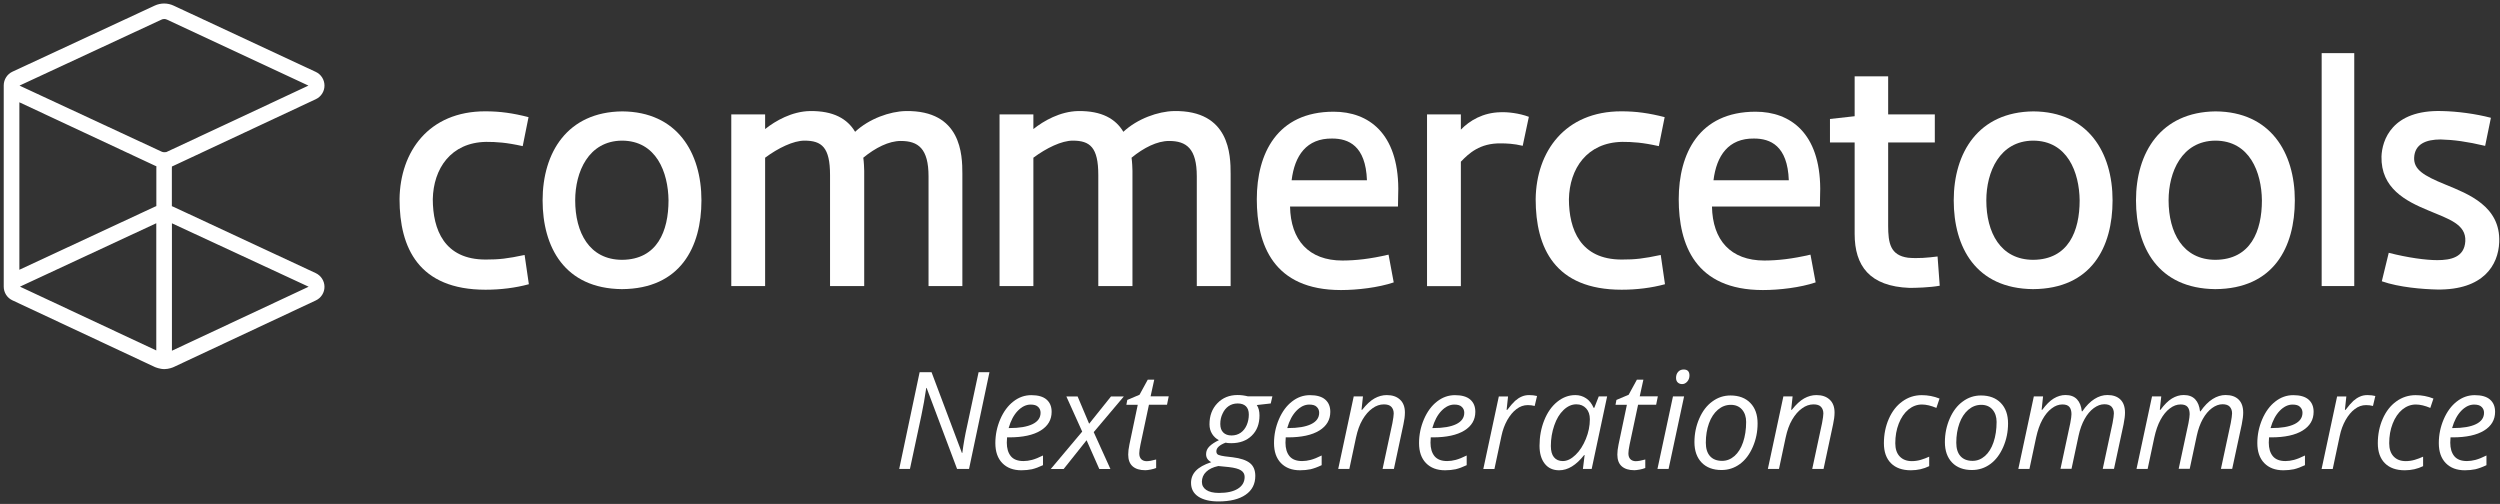 <svg xmlns="http://www.w3.org/2000/svg" fill="none" viewBox="0 0 382 77" height="77" width="382">
<rect x="0" y="0" width="382" height="77" fill="#333333" stroke="none"/>
<path fill="white" d="M74.2 39.659C76.3 39.659 77.51 39.519 80.16 38.959L80.81 43.429C78.76 43.989 76.48 44.269 74.19 44.269C63.99 44.269 61.05 37.889 61.05 30.429C61.14 23.159 65.52 17.009 74.14 17.009C76.42 17.009 78.38 17.289 80.76 17.899L79.87 22.329C77.35 21.769 75.86 21.679 74.28 21.679C68.88 21.769 66.22 25.779 66.13 30.439C66.14 35.049 67.86 39.659 74.2 39.659Z"></path>
<path fill="white" d="M95.07 17.02C103.46 17.07 107.18 23.309 107.18 30.619C107.18 37.749 103.97 44.13 95.02 44.179C86.26 44.09 82.91 37.749 82.91 30.619C82.91 23.309 86.68 17.11 95.07 17.02ZM95.07 39.7C100.43 39.65 102.15 35.319 102.15 30.619C102.1 26.329 100.29 21.489 95.02 21.489C89.9 21.54 87.89 26.29 87.89 30.619C87.89 35.51 90.04 39.7 95.07 39.7Z"></path>
<path fill="white" d="M141.88 43.709V26.939C141.88 22.699 140.3 21.539 137.64 21.539C135.82 21.539 133.77 22.569 131.91 24.099C132 24.659 132.05 25.779 132.05 26.099V43.709H126.83V26.749C126.83 22.509 125.57 21.489 122.92 21.489C121.24 21.489 118.91 22.609 116.91 24.099V43.709H111.74V17.479H116.91V19.719C118.49 18.459 121.01 17.019 123.76 16.969C127.39 16.919 129.49 18.179 130.66 20.139C132.8 18.139 135.97 17.019 138.39 16.969C146.92 16.829 147.05 23.679 147.05 26.569V43.709H141.88Z"></path>
<path fill="white" d="M182.87 43.709V26.939C182.87 22.699 181.29 21.539 178.63 21.539C176.81 21.539 174.76 22.569 172.9 24.099C172.99 24.659 173.04 25.779 173.04 26.099V43.709H167.82V26.749C167.82 22.509 166.56 21.489 163.91 21.489C162.23 21.489 159.9 22.609 157.9 24.099V43.709H152.73V17.479H157.9V19.719C159.48 18.459 162 17.019 164.75 16.969C168.38 16.919 170.48 18.179 171.65 20.139C173.79 18.139 176.96 17.019 179.38 16.969C187.91 16.829 188.04 23.679 188.04 26.569V43.709H182.87Z"></path>
<path fill="white" d="M212.17 38.909L212.96 43.149C210.63 43.939 207.42 44.319 204.9 44.319C194.56 44.319 192.04 37.379 192.04 30.439C192.04 23.499 195.12 17.069 203.78 17.069C209.14 17.069 213.61 20.379 213.66 28.809L213.61 31.559H197.12C197.21 36.679 199.96 39.809 205.13 39.809C207.19 39.799 209.33 39.569 212.17 38.909ZM197.36 27.549H208.87C208.68 22.239 206.03 21.169 203.56 21.169C199.64 21.119 197.82 23.769 197.36 27.549Z"></path>
<path fill="white" d="M232.67 22.279C231.32 21.949 230.15 21.909 229.32 21.909C226.11 21.859 224.43 23.449 223.22 24.709V43.719H218.05V17.479H223.22V19.809C224.57 18.409 226.62 17.199 229.28 17.149C230.35 17.099 232.12 17.289 233.61 17.849L232.67 22.279Z"></path>
<path fill="white" d="M247.8 39.659C249.9 39.659 251.11 39.519 253.76 38.959L254.41 43.429C252.36 43.989 250.08 44.269 247.79 44.269C237.59 44.269 234.65 37.889 234.65 30.429C234.74 23.159 239.12 17.009 247.74 17.009C250.02 17.009 251.98 17.289 254.36 17.899L253.47 22.329C250.95 21.769 249.46 21.679 247.88 21.679C242.48 21.769 239.82 25.779 239.73 30.439C239.74 35.049 241.47 39.659 247.8 39.659Z"></path>
<path fill="white" d="M276.64 38.909L277.43 43.149C275.1 43.939 271.89 44.319 269.37 44.319C259.03 44.319 256.51 37.379 256.51 30.439C256.51 23.499 259.59 17.069 268.25 17.069C273.61 17.069 278.08 20.379 278.13 28.809L278.08 31.559H261.59C261.68 36.679 264.43 39.809 269.6 39.809C271.65 39.799 273.8 39.569 276.64 38.909ZM261.82 27.549H273.33C273.14 22.239 270.49 21.169 268.02 21.169C264.11 21.119 262.29 23.769 261.82 27.549Z"></path>
<path fill="white" d="M295.64 21.769H288.51V34.489C288.51 37.139 288.84 39.009 291.54 39.379C293.03 39.519 294.57 39.379 296.06 39.189L296.39 43.659C294.85 43.939 292.66 43.989 291.78 43.989C285.68 43.759 283.39 40.639 283.39 35.739V21.769H279.62V18.179L283.39 17.759V11.659H288.51V17.479H295.64V21.769Z"></path>
<path fill="white" d="M310.69 17.02C319.08 17.07 322.8 23.309 322.8 30.619C322.8 37.749 319.59 44.13 310.64 44.179C301.88 44.09 298.53 37.749 298.53 30.619C298.53 23.309 302.3 17.11 310.69 17.02ZM310.69 39.7C316.05 39.65 317.77 35.319 317.77 30.619C317.72 26.329 315.91 21.489 310.64 21.489C305.52 21.54 303.51 26.29 303.51 30.619C303.51 35.51 305.66 39.7 310.69 39.7Z"></path>
<path fill="white" d="M338.54 17.02C346.93 17.07 350.65 23.309 350.65 30.619C350.65 37.749 347.44 44.13 338.49 44.179C329.73 44.09 326.38 37.749 326.38 30.619C326.38 23.309 330.16 17.11 338.54 17.02ZM338.54 39.7C343.9 39.65 345.62 35.319 345.62 30.619C345.57 26.329 343.76 21.489 338.49 21.489C333.37 21.54 331.36 26.29 331.36 30.619C331.37 35.51 333.51 39.7 338.54 39.7Z"></path>
<path fill="white" d="M354.75 43.709V8.119H359.73V43.709H354.75Z"></path>
<path fill="white" d="M365 38.629C367.93 39.379 370.68 39.749 372.41 39.749C374.46 39.749 376.56 39.329 376.7 36.859C376.84 34.249 374.14 33.459 371.06 32.159C367.57 30.719 363.79 28.759 363.89 23.909C363.98 21.489 365.43 16.739 373.16 16.969C375.49 17.019 378.28 17.389 380.61 17.999L379.73 22.289C376.98 21.639 374.93 21.359 372.93 21.309C370.69 21.309 368.97 22.009 368.88 24.109C368.83 25.879 370.23 26.809 373.68 28.209C377.17 29.649 382.11 31.519 381.88 37.019C381.74 40.509 379.46 44.329 372.42 44.239C370.18 44.189 366.6 43.909 363.94 42.979L365 38.629Z"></path>
<path fill="white" d="M148.07 71.649H146.24L141.59 59.279H141.53C141.31 60.769 141.07 62.179 140.78 63.509L139.04 71.649H137.4L140.52 56.869H142.34L146.98 69.209H147.04C147.24 67.699 147.49 66.329 147.77 65.109L149.53 56.869H151.19L148.07 71.649Z"></path>
<path fill="white" d="M156.07 71.859C154.83 71.859 153.86 71.489 153.15 70.759C152.44 70.029 152.09 69.009 152.09 67.709C152.09 66.439 152.34 65.229 152.84 64.059C153.34 62.899 154.01 61.989 154.84 61.349C155.67 60.699 156.58 60.379 157.58 60.379C158.61 60.379 159.39 60.599 159.91 61.049C160.43 61.499 160.69 62.119 160.69 62.929C160.69 64.139 160.13 65.099 159.01 65.789C157.89 66.479 156.29 66.829 154.21 66.829H153.88L153.84 67.639C153.84 68.519 154.05 69.209 154.46 69.709C154.87 70.209 155.52 70.449 156.39 70.449C156.81 70.449 157.25 70.389 157.7 70.269C158.15 70.149 158.71 69.929 159.37 69.599V71.079C158.74 71.379 158.18 71.579 157.69 71.699C157.19 71.799 156.66 71.859 156.07 71.859ZM157.48 61.819C156.79 61.819 156.13 62.139 155.52 62.769C154.91 63.399 154.44 64.279 154.12 65.409H154.24C155.78 65.409 156.95 65.209 157.77 64.809C158.59 64.409 159 63.829 159 63.069C159 62.709 158.88 62.419 158.63 62.179C158.39 61.929 158 61.819 157.48 61.819Z"></path>
<path fill="white" d="M166.03 67.269L162.53 71.659H160.56L165.36 65.949L162.94 60.579H164.66L166.42 64.749L169.76 60.579H171.72L167.12 66.029L169.67 71.659H167.97L166.03 67.269Z"></path>
<path fill="white" d="M175.2 70.469C175.57 70.469 176.06 70.379 176.66 70.209V71.509C176.43 71.599 176.15 71.689 175.81 71.749C175.47 71.819 175.2 71.849 175 71.849C174.16 71.849 173.51 71.649 173.06 71.249C172.61 70.849 172.39 70.249 172.39 69.459C172.39 69.019 172.45 68.509 172.57 67.939L173.85 61.849H172.11L172.25 61.109L174.12 60.319L175.38 58.009H176.37L175.81 60.559H178.58L178.32 61.839H175.56L174.26 67.949C174.14 68.539 174.08 68.979 174.08 69.279C174.08 69.659 174.18 69.949 174.37 70.149C174.56 70.349 174.85 70.469 175.2 70.469Z"></path>
<path fill="white" d="M194.42 60.569L194.17 61.649L192.04 61.889C192.32 62.309 192.45 62.839 192.45 63.489C192.45 64.779 192.06 65.799 191.27 66.569C190.48 67.339 189.44 67.719 188.12 67.719C187.75 67.719 187.47 67.689 187.27 67.639C186.33 67.999 185.86 68.439 185.86 68.959C185.86 69.239 185.97 69.419 186.19 69.509C186.41 69.599 186.74 69.669 187.16 69.729L188.34 69.869C189.56 70.019 190.44 70.319 190.99 70.759C191.54 71.199 191.81 71.859 191.81 72.719C191.81 73.959 191.32 74.919 190.33 75.599C189.35 76.279 187.96 76.619 186.17 76.619C184.86 76.619 183.84 76.369 183.1 75.879C182.36 75.389 181.99 74.689 181.99 73.779C181.99 73.069 182.23 72.459 182.72 71.939C183.21 71.419 183.99 70.979 185.08 70.619C184.55 70.339 184.29 69.939 184.29 69.399C184.29 68.939 184.46 68.539 184.81 68.199C185.15 67.869 185.63 67.549 186.25 67.259C185.83 67.039 185.48 66.729 185.21 66.299C184.94 65.869 184.81 65.389 184.81 64.829C184.81 63.519 185.21 62.449 186.02 61.609C186.83 60.769 187.85 60.359 189.11 60.359C189.64 60.359 190.15 60.429 190.67 60.559H194.42V60.569ZM183.65 73.629C183.65 74.149 183.87 74.559 184.31 74.859C184.75 75.159 185.4 75.319 186.26 75.319C187.49 75.319 188.45 75.109 189.14 74.679C189.83 74.249 190.18 73.649 190.18 72.869C190.18 72.449 190 72.119 189.63 71.879C189.27 71.639 188.65 71.469 187.77 71.369L186.16 71.209C185.35 71.379 184.73 71.679 184.3 72.099C183.87 72.509 183.65 73.029 183.65 73.629ZM186.46 64.779C186.46 65.349 186.61 65.789 186.92 66.089C187.22 66.389 187.64 66.539 188.18 66.539C188.71 66.539 189.18 66.399 189.58 66.119C189.98 65.839 190.28 65.449 190.5 64.949C190.71 64.449 190.82 63.919 190.82 63.339C190.82 62.789 190.67 62.369 190.38 62.079C190.08 61.789 189.66 61.649 189.11 61.649C188.58 61.649 188.12 61.789 187.73 62.059C187.34 62.329 187.03 62.709 186.81 63.199C186.57 63.679 186.46 64.209 186.46 64.779Z"></path>
<path fill="white" d="M198.65 71.859C197.41 71.859 196.44 71.489 195.73 70.759C195.02 70.029 194.67 69.009 194.67 67.709C194.67 66.439 194.92 65.229 195.42 64.059C195.92 62.899 196.59 61.989 197.42 61.349C198.25 60.699 199.16 60.379 200.16 60.379C201.19 60.379 201.97 60.599 202.49 61.049C203.01 61.499 203.27 62.119 203.27 62.929C203.27 64.139 202.71 65.099 201.59 65.789C200.47 66.479 198.87 66.829 196.79 66.829H196.46L196.42 67.639C196.42 68.519 196.63 69.209 197.04 69.709C197.46 70.209 198.1 70.449 198.97 70.449C199.39 70.449 199.83 70.389 200.28 70.269C200.73 70.149 201.29 69.929 201.95 69.599V71.079C201.32 71.379 200.76 71.579 200.27 71.699C199.77 71.799 199.23 71.859 198.65 71.859ZM200.05 61.819C199.36 61.819 198.7 62.139 198.09 62.769C197.48 63.399 197.01 64.279 196.69 65.409H196.81C198.35 65.409 199.52 65.209 200.34 64.809C201.16 64.409 201.57 63.829 201.57 63.069C201.57 62.709 201.45 62.419 201.2 62.179C200.97 61.929 200.58 61.819 200.05 61.819Z"></path>
<path fill="white" d="M211.26 71.649L212.76 64.649C212.89 63.949 212.96 63.459 212.96 63.189C212.96 62.769 212.84 62.429 212.6 62.169C212.36 61.909 211.98 61.789 211.45 61.789C210.85 61.789 210.26 61.989 209.7 62.399C209.13 62.799 208.63 63.379 208.19 64.129C207.75 64.879 207.43 65.779 207.2 66.849L206.18 71.649H204.48L206.85 60.569H208.26L208.04 62.619H208.14C208.79 61.799 209.41 61.219 210.02 60.879C210.63 60.539 211.25 60.369 211.9 60.369C212.76 60.369 213.43 60.599 213.93 61.069C214.43 61.539 214.67 62.189 214.67 63.039C214.67 63.569 214.59 64.179 214.44 64.859L212.99 71.649H211.26Z"></path>
<path fill="white" d="M220.81 71.859C219.57 71.859 218.6 71.489 217.89 70.759C217.18 70.029 216.83 69.009 216.83 67.709C216.83 66.439 217.08 65.229 217.58 64.059C218.08 62.899 218.75 61.989 219.58 61.349C220.41 60.699 221.32 60.379 222.32 60.379C223.35 60.379 224.13 60.599 224.65 61.049C225.17 61.499 225.43 62.119 225.43 62.929C225.43 64.139 224.87 65.099 223.75 65.789C222.63 66.479 221.03 66.829 218.95 66.829H218.62L218.58 67.639C218.58 68.519 218.79 69.209 219.2 69.709C219.62 70.209 220.26 70.449 221.13 70.449C221.55 70.449 221.99 70.389 222.44 70.269C222.89 70.149 223.45 69.929 224.11 69.599V71.079C223.48 71.379 222.92 71.579 222.43 71.699C221.93 71.799 221.4 71.859 220.81 71.859ZM222.22 61.819C221.53 61.819 220.87 62.139 220.26 62.769C219.65 63.399 219.18 64.279 218.86 65.409H218.98C220.52 65.409 221.69 65.209 222.51 64.809C223.33 64.409 223.74 63.829 223.74 63.069C223.74 62.709 223.62 62.419 223.37 62.179C223.13 61.929 222.74 61.819 222.22 61.819Z"></path>
<path fill="white" d="M233.65 60.369C234.11 60.369 234.52 60.419 234.86 60.509L234.5 62.029C234.14 61.939 233.79 61.899 233.44 61.899C232.83 61.899 232.25 62.099 231.72 62.509C231.18 62.909 230.72 63.479 230.31 64.189C229.91 64.909 229.61 65.709 229.43 66.579L228.35 71.659H226.65L229.02 60.579H230.43L230.21 62.629H230.31C230.8 61.989 231.2 61.529 231.51 61.249C231.83 60.969 232.16 60.749 232.51 60.599C232.84 60.449 233.23 60.369 233.65 60.369Z"></path>
<path fill="white" d="M240.71 60.369C241.33 60.369 241.88 60.539 242.37 60.869C242.86 61.199 243.23 61.679 243.5 62.309H243.61L244.29 60.569H245.57L243.21 71.649H241.87L242.13 69.539H242.05C240.84 71.079 239.57 71.859 238.24 71.859C237.3 71.859 236.57 71.529 236.04 70.859C235.51 70.189 235.24 69.279 235.24 68.119C235.24 66.719 235.48 65.419 235.96 64.219C236.44 63.019 237.1 62.079 237.94 61.399C238.78 60.719 239.7 60.369 240.71 60.369ZM238.79 70.449C239.44 70.449 240.09 70.139 240.74 69.509C241.39 68.889 241.91 68.069 242.32 67.069C242.73 66.069 242.93 65.069 242.93 64.059C242.93 63.369 242.74 62.809 242.36 62.399C241.98 61.989 241.49 61.779 240.87 61.779C240.17 61.779 239.52 62.069 238.91 62.649C238.3 63.229 237.83 64.009 237.49 65.009C237.15 65.999 236.97 67.049 236.97 68.139C236.97 68.909 237.13 69.479 237.44 69.859C237.77 70.259 238.22 70.449 238.79 70.449Z"></path>
<path fill="white" d="M249.94 70.469C250.31 70.469 250.8 70.379 251.4 70.209V71.509C251.17 71.599 250.89 71.689 250.55 71.749C250.21 71.809 249.94 71.849 249.74 71.849C248.9 71.849 248.25 71.649 247.8 71.249C247.35 70.849 247.13 70.249 247.13 69.459C247.13 69.019 247.19 68.509 247.31 67.939L248.59 61.849H246.85L246.99 61.109L248.86 60.319L250.12 58.009H251.11L250.55 60.559H253.32L253.06 61.839H250.3L249 67.949C248.88 68.539 248.82 68.979 248.82 69.279C248.82 69.659 248.92 69.949 249.11 70.149C249.3 70.349 249.59 70.469 249.94 70.469Z"></path>
<path fill="white" d="M254.96 71.649H253.26L255.63 60.569H257.33L254.96 71.649ZM256.1 57.739C256.1 57.359 256.21 57.049 256.42 56.819C256.63 56.579 256.92 56.459 257.26 56.459C257.85 56.459 258.15 56.759 258.15 57.369C258.15 57.739 258.04 58.049 257.81 58.309C257.58 58.569 257.32 58.689 257.03 58.689C256.76 58.689 256.54 58.609 256.36 58.439C256.19 58.279 256.1 58.049 256.1 57.739Z"></path>
<path fill="white" d="M264.42 60.429C265.7 60.429 266.71 60.809 267.45 61.569C268.19 62.329 268.56 63.369 268.56 64.699C268.56 65.969 268.32 67.159 267.83 68.289C267.34 69.419 266.69 70.289 265.86 70.899C265.03 71.509 264.09 71.819 263.05 71.819C261.76 71.819 260.74 71.439 260.01 70.679C259.28 69.919 258.91 68.879 258.91 67.559C258.91 66.279 259.16 65.069 259.65 63.949C260.14 62.819 260.81 61.949 261.64 61.349C262.48 60.729 263.4 60.429 264.42 60.429ZM266.81 64.469C266.81 63.699 266.6 63.069 266.18 62.579C265.76 62.099 265.19 61.859 264.47 61.859C263.73 61.859 263.08 62.109 262.49 62.609C261.91 63.109 261.45 63.799 261.13 64.689C260.81 65.579 260.65 66.559 260.65 67.649C260.65 68.529 260.86 69.219 261.29 69.699C261.72 70.179 262.33 70.419 263.14 70.419C263.84 70.419 264.47 70.169 265.03 69.679C265.59 69.189 266.03 68.489 266.34 67.579C266.65 66.669 266.81 65.629 266.81 64.469Z"></path>
<path fill="white" d="M276.91 71.649L278.41 64.649C278.54 63.949 278.61 63.459 278.61 63.189C278.61 62.769 278.49 62.429 278.25 62.169C278.01 61.909 277.63 61.789 277.1 61.789C276.5 61.789 275.91 61.989 275.35 62.399C274.78 62.799 274.28 63.379 273.84 64.129C273.4 64.879 273.08 65.779 272.85 66.849L271.83 71.649H270.13L272.5 60.569H273.91L273.69 62.619H273.79C274.44 61.799 275.06 61.219 275.67 60.879C276.28 60.539 276.9 60.369 277.55 60.369C278.41 60.369 279.08 60.599 279.58 61.069C280.08 61.539 280.32 62.189 280.32 63.039C280.32 63.569 280.24 64.179 280.09 64.859L278.64 71.649H276.91Z"></path>
<path fill="white" d="M291.98 71.859C290.67 71.859 289.66 71.499 288.94 70.779C288.22 70.059 287.86 69.039 287.86 67.729C287.86 66.379 288.11 65.139 288.61 63.999C289.11 62.859 289.8 61.969 290.68 61.339C291.56 60.699 292.55 60.379 293.65 60.379C294.57 60.379 295.48 60.549 296.36 60.899L295.88 62.329C295.07 61.989 294.33 61.809 293.67 61.809C292.92 61.809 292.23 62.069 291.6 62.579C290.98 63.099 290.49 63.809 290.13 64.729C289.77 65.649 289.6 66.649 289.6 67.729C289.6 68.589 289.82 69.259 290.27 69.739C290.72 70.219 291.34 70.459 292.13 70.459C292.62 70.459 293.07 70.389 293.51 70.259C293.95 70.129 294.37 69.969 294.78 69.779V71.229C293.94 71.639 293.01 71.859 291.98 71.859Z"></path>
<path fill="white" d="M302.69 60.429C303.97 60.429 304.98 60.809 305.72 61.569C306.46 62.329 306.83 63.369 306.83 64.699C306.83 65.969 306.59 67.159 306.1 68.289C305.61 69.419 304.96 70.289 304.13 70.899C303.3 71.509 302.36 71.819 301.32 71.819C300.03 71.819 299.01 71.439 298.28 70.679C297.55 69.919 297.18 68.879 297.18 67.559C297.18 66.279 297.43 65.069 297.92 63.949C298.41 62.819 299.08 61.949 299.91 61.349C300.75 60.729 301.67 60.429 302.69 60.429ZM305.08 64.469C305.08 63.699 304.87 63.069 304.45 62.579C304.03 62.099 303.46 61.859 302.74 61.859C302 61.859 301.35 62.109 300.76 62.609C300.18 63.109 299.72 63.799 299.4 64.689C299.08 65.579 298.92 66.559 298.92 67.649C298.92 68.529 299.13 69.219 299.56 69.699C299.99 70.179 300.6 70.419 301.41 70.419C302.11 70.419 302.74 70.169 303.3 69.679C303.86 69.189 304.3 68.489 304.61 67.579C304.92 66.669 305.08 65.629 305.08 64.469Z"></path>
<path fill="white" d="M314.84 71.649L316.34 64.649C316.46 64.019 316.52 63.559 316.52 63.289C316.52 62.819 316.42 62.449 316.21 62.189C316 61.929 315.64 61.799 315.14 61.799C314.57 61.799 314.02 61.999 313.49 62.409C312.95 62.809 312.48 63.389 312.07 64.139C311.66 64.889 311.35 65.799 311.12 66.849L310.1 71.649H308.4L310.77 60.569H312.18L311.96 62.619H312.06C312.65 61.819 313.23 61.239 313.81 60.889C314.39 60.539 314.99 60.359 315.61 60.359C316.37 60.359 316.96 60.579 317.37 61.019C317.78 61.459 318.02 62.069 318.1 62.849H318.18C318.76 62.009 319.38 61.379 320.03 60.969C320.68 60.559 321.34 60.359 322.01 60.359C322.87 60.359 323.53 60.589 324 61.049C324.47 61.509 324.7 62.179 324.7 63.049C324.7 63.509 324.63 64.109 324.48 64.849L323.02 71.639H321.3L322.8 64.639C322.93 63.939 323 63.449 323 63.159C323 62.739 322.88 62.409 322.65 62.149C322.42 61.899 322.05 61.769 321.55 61.769C321 61.769 320.47 61.969 319.93 62.359C319.4 62.749 318.93 63.309 318.53 64.019C318.13 64.739 317.82 65.589 317.61 66.569L316.53 71.629H314.84V71.649Z"></path>
<path fill="white" d="M332.9 71.649L334.4 64.649C334.52 64.019 334.58 63.559 334.58 63.289C334.58 62.819 334.48 62.449 334.27 62.189C334.06 61.929 333.7 61.799 333.2 61.799C332.63 61.799 332.08 61.999 331.55 62.409C331.01 62.809 330.54 63.389 330.13 64.139C329.72 64.889 329.41 65.799 329.18 66.849L328.16 71.649H326.46L328.83 60.569H330.24L330.02 62.619H330.12C330.71 61.819 331.29 61.239 331.87 60.889C332.45 60.539 333.05 60.359 333.67 60.359C334.43 60.359 335.02 60.579 335.43 61.019C335.84 61.459 336.08 62.069 336.16 62.849H336.24C336.82 62.009 337.44 61.379 338.09 60.969C338.74 60.559 339.4 60.359 340.07 60.359C340.93 60.359 341.59 60.589 342.06 61.049C342.53 61.509 342.76 62.179 342.76 63.049C342.76 63.509 342.69 64.109 342.54 64.849L341.08 71.639H339.36L340.86 64.639C340.99 63.939 341.06 63.449 341.06 63.159C341.06 62.739 340.94 62.409 340.71 62.149C340.48 61.899 340.11 61.769 339.61 61.769C339.06 61.769 338.53 61.969 337.99 62.359C337.46 62.749 336.99 63.309 336.59 64.019C336.19 64.739 335.88 65.589 335.67 66.569L334.59 71.629H332.9V71.649V71.649Z"></path>
<path fill="white" d="M348.9 71.859C347.66 71.859 346.69 71.489 345.98 70.759C345.27 70.029 344.92 69.009 344.92 67.709C344.92 66.439 345.17 65.229 345.67 64.059C346.17 62.899 346.84 61.989 347.67 61.349C348.5 60.699 349.41 60.379 350.41 60.379C351.44 60.379 352.22 60.599 352.74 61.049C353.26 61.499 353.52 62.119 353.52 62.929C353.52 64.139 352.96 65.099 351.84 65.789C350.72 66.479 349.12 66.829 347.04 66.829H346.71L346.67 67.639C346.67 68.519 346.88 69.209 347.29 69.709C347.71 70.209 348.35 70.449 349.22 70.449C349.64 70.449 350.08 70.389 350.53 70.269C350.98 70.149 351.54 69.929 352.2 69.599V71.079C351.57 71.379 351.01 71.579 350.52 71.699C350.02 71.799 349.49 71.859 348.9 71.859ZM350.3 61.819C349.61 61.819 348.95 62.139 348.34 62.769C347.73 63.399 347.26 64.279 346.94 65.409H347.06C348.6 65.409 349.77 65.209 350.59 64.809C351.41 64.409 351.82 63.829 351.82 63.069C351.82 62.709 351.7 62.419 351.45 62.179C351.22 61.929 350.83 61.819 350.3 61.819Z"></path>
<path fill="white" d="M361.74 60.369C362.2 60.369 362.61 60.419 362.95 60.509L362.59 62.029C362.23 61.939 361.88 61.899 361.53 61.899C360.92 61.899 360.34 62.099 359.81 62.509C359.27 62.909 358.81 63.479 358.4 64.189C358 64.909 357.7 65.709 357.52 66.579L356.44 71.659H354.74L357.11 60.579H358.52L358.3 62.629H358.4C358.89 61.989 359.29 61.529 359.6 61.249C359.92 60.969 360.25 60.749 360.6 60.599C360.93 60.449 361.31 60.369 361.74 60.369Z"></path>
<path fill="white" d="M367.45 71.859C366.14 71.859 365.13 71.499 364.41 70.779C363.69 70.059 363.33 69.039 363.33 67.729C363.33 66.379 363.58 65.139 364.08 63.999C364.58 62.859 365.27 61.969 366.15 61.339C367.03 60.699 368.02 60.379 369.12 60.379C370.04 60.379 370.95 60.549 371.83 60.899L371.35 62.329C370.54 61.989 369.8 61.809 369.14 61.809C368.39 61.809 367.7 62.069 367.07 62.579C366.45 63.099 365.96 63.809 365.6 64.729C365.24 65.649 365.07 66.649 365.07 67.729C365.07 68.589 365.29 69.259 365.74 69.739C366.19 70.219 366.81 70.459 367.6 70.459C368.09 70.459 368.54 70.389 368.98 70.259C369.42 70.129 369.84 69.969 370.25 69.779V71.229C369.41 71.639 368.48 71.859 367.45 71.859Z"></path>
<path fill="white" d="M376.63 71.859C375.39 71.859 374.42 71.489 373.71 70.759C373 70.029 372.65 69.009 372.65 67.709C372.65 66.439 372.9 65.229 373.4 64.059C373.9 62.899 374.57 61.989 375.4 61.349C376.23 60.699 377.14 60.379 378.14 60.379C379.17 60.379 379.95 60.599 380.47 61.049C380.99 61.499 381.25 62.119 381.25 62.929C381.25 64.139 380.69 65.099 379.57 65.789C378.45 66.479 376.85 66.829 374.77 66.829H374.44L374.4 67.639C374.4 68.519 374.61 69.209 375.02 69.709C375.44 70.209 376.08 70.449 376.95 70.449C377.37 70.449 377.81 70.389 378.26 70.269C378.71 70.149 379.27 69.929 379.93 69.599V71.079C379.3 71.379 378.74 71.579 378.25 71.699C377.76 71.799 377.22 71.859 376.63 71.859ZM378.04 61.819C377.35 61.819 376.69 62.139 376.08 62.769C375.47 63.399 375 64.279 374.68 65.409H374.8C376.34 65.409 377.51 65.209 378.33 64.809C379.15 64.409 379.56 63.829 379.56 63.069C379.56 62.709 379.44 62.419 379.19 62.179C378.95 61.929 378.56 61.819 378.04 61.819Z"></path>
<path fill="white" d="M48.04 42.19L26.32 32.07C26.15 31.99 25.96 31.93 25.77 31.88V31.79V25.73C25.77 25.13 25.79 25.12 26.18 24.94L27.04 24.54C28.5 23.86 28.5 23.86 37.06 19.85L48.04 14.71C48.68 14.41 49.09 13.77 49.08 13.07C49.08 12.37 48.67 11.72 48.03 11.43L26.32 1.31C25.53 0.94 24.63 0.94 23.84 1.31L2.12 11.4C1.49 11.69 1.08 12.33 1.07 13.03V43.8C1.07 44.5 1.48 45.15 2.11 45.44L23.86 55.62C23.95 55.66 24.53 55.9 25.12 55.9C25.69 55.9 26.26 55.67 26.36 55.62L48.05 45.47C48.69 45.17 49.1 44.53 49.09 43.83C49.09 43.13 48.68 42.49 48.04 42.19ZM2.46 42V14.84L23.87 24.86C24.05 24.94 24.23 25.01 24.42 25.05C24.43 25.05 24.43 25.06 24.44 25.06C24.41 25.26 24.39 25.48 24.39 25.72V31.78V31.86C24.38 31.86 24.36 31.87 24.35 31.87C24.18 31.91 24.01 31.97 23.84 32.05L2.46 42ZM2.71 12.65L24.43 2.56C24.64 2.46 24.86 2.41 25.09 2.41C25.31 2.41 25.54 2.46 25.75 2.56L47.47 12.69C47.62 12.76 47.72 12.91 47.72 13.08C47.72 13.25 47.62 13.4 47.47 13.47L36.49 18.61C27.93 22.62 27.93 22.62 26.47 23.29L25.65 23.67C25.59 23.69 25.53 23.71 25.47 23.72C25.44 23.73 25.41 23.74 25.39 23.74C25.3 23.76 25.2 23.76 25.1 23.76C24.88 23.76 24.66 23.71 24.46 23.61L2.7 13.43C2.66 13.41 2.63 13.39 2.6 13.36C2.51 13.28 2.46 13.16 2.45 13.03C2.46 12.88 2.55 12.72 2.71 12.65ZM2.7 44.19C2.55 44.12 2.45 43.97 2.45 43.8C2.45 43.76 2.46 43.72 2.47 43.68C2.5 43.56 2.59 43.46 2.7 43.41L24.38 33.33V54.34L2.7 44.19ZM47.46 44.23L25.77 54.38V33.34L47.46 43.45C47.61 43.52 47.71 43.67 47.71 43.84C47.71 44 47.61 44.15 47.46 44.23Z"></path>
<path fill="white" d="M25.12 56.4C24.41 56.4 23.73 56.11 23.66 56.08L1.9 45.89C1.09 45.52 0.57 44.7 0.57 43.8V13.03C0.58 12.13 1.11 11.32 1.91 10.95L23.63 0.86C24.55 0.43 25.61 0.43 26.53 0.86L48.24 10.98C49.05 11.35 49.58 12.17 49.58 13.07C49.59 13.95 49.07 14.78 48.25 15.16L37.27 20.3C28.71 24.31 28.71 24.31 27.25 24.99L26.39 25.39C26.34 25.41 26.31 25.43 26.27 25.44C26.26 25.52 26.26 25.65 26.26 25.72V31.5C26.35 31.53 26.44 31.57 26.52 31.61L48.24 41.73C49.05 42.11 49.58 42.93 49.58 43.82C49.59 44.7 49.07 45.53 48.25 45.91L26.57 56.07C26.41 56.15 25.77 56.4 25.12 56.4ZM24.07 55.17C24.07 55.17 24.6 55.4 25.12 55.4C25.57 55.4 26.06 55.21 26.14 55.17L47.84 45.02C48.3 44.8 48.6 44.34 48.59 43.84C48.59 43.33 48.29 42.86 47.83 42.65L26.11 32.52C25.96 32.45 25.8 32.4 25.64 32.36L25.27 32.26V25.72C25.27 24.98 25.35 24.76 25.97 24.48L26.83 24.08C28.29 23.4 28.29 23.4 36.85 19.39L47.83 14.25C48.29 14.03 48.59 13.57 48.58 13.07C48.58 12.55 48.28 12.09 47.82 11.88L26.11 1.76C25.46 1.45 24.71 1.45 24.05 1.76L2.33 11.85C1.87 12.06 1.58 12.52 1.57 13.03V43.8C1.57 44.3 1.87 44.78 2.32 44.99L24.07 55.17ZM25.27 55.17V32.56L47.67 43C48 43.15 48.21 43.48 48.21 43.84C48.21 44.18 48.01 44.5 47.7 44.67L47.68 44.68L25.27 55.17ZM26.27 34.12V53.59L47.16 43.81L26.27 34.12ZM24.88 55.13L2.49 44.64C2.16 44.49 1.95 44.16 1.95 43.8C1.95 43.7 1.97 43.62 1.99 43.56C2.05 43.3 2.25 43.07 2.5 42.96L24.89 32.55V55.13H24.88ZM3.05 43.8L23.88 53.55V34.11L3.05 43.8ZM1.96 42.78V14.05L24.08 24.4C24.18 24.45 24.33 24.51 24.47 24.54L25.01 24.55L24.92 25.12C24.89 25.3 24.88 25.49 24.88 25.71V32.27L24.52 32.33L24.42 32.36C24.3 32.39 24.17 32.44 24.04 32.5L1.96 42.78ZM2.96 15.63V41.22L23.63 31.6C23.72 31.56 23.8 31.52 23.89 31.49V25.72C23.89 25.61 23.89 25.51 23.9 25.41C23.81 25.38 23.74 25.34 23.67 25.31L2.96 15.63ZM25.1 24.26C24.8 24.26 24.5 24.19 24.24 24.06L2.49 13.88C2.39 13.83 2.31 13.78 2.25 13.71C2.09 13.57 1.98 13.33 1.96 13.06C1.98 12.64 2.2 12.33 2.51 12.19L24.23 2.1C24.77 1.84 25.42 1.84 25.98 2.1L47.7 12.23C48.03 12.38 48.24 12.71 48.24 13.07C48.24 13.43 48.03 13.76 47.7 13.91L36.7 19.06C28.14 23.07 28.14 23.07 26.68 23.74L25.86 24.12C25.72 24.17 25.64 24.2 25.55 24.21L25.5 24.22V24.23C25.35 24.26 25.22 24.26 25.1 24.26ZM2.98 13.08L24.67 23.16C24.87 23.26 25.17 23.28 25.28 23.25L25.39 23.24C25.42 23.22 25.46 23.21 25.49 23.2L26.26 22.84C27.72 22.17 27.72 22.17 36.28 18.16L47.13 13.08L25.54 3.01C25.25 2.87 24.93 2.87 24.65 3.01L2.98 13.08Z"></path>
</svg>

